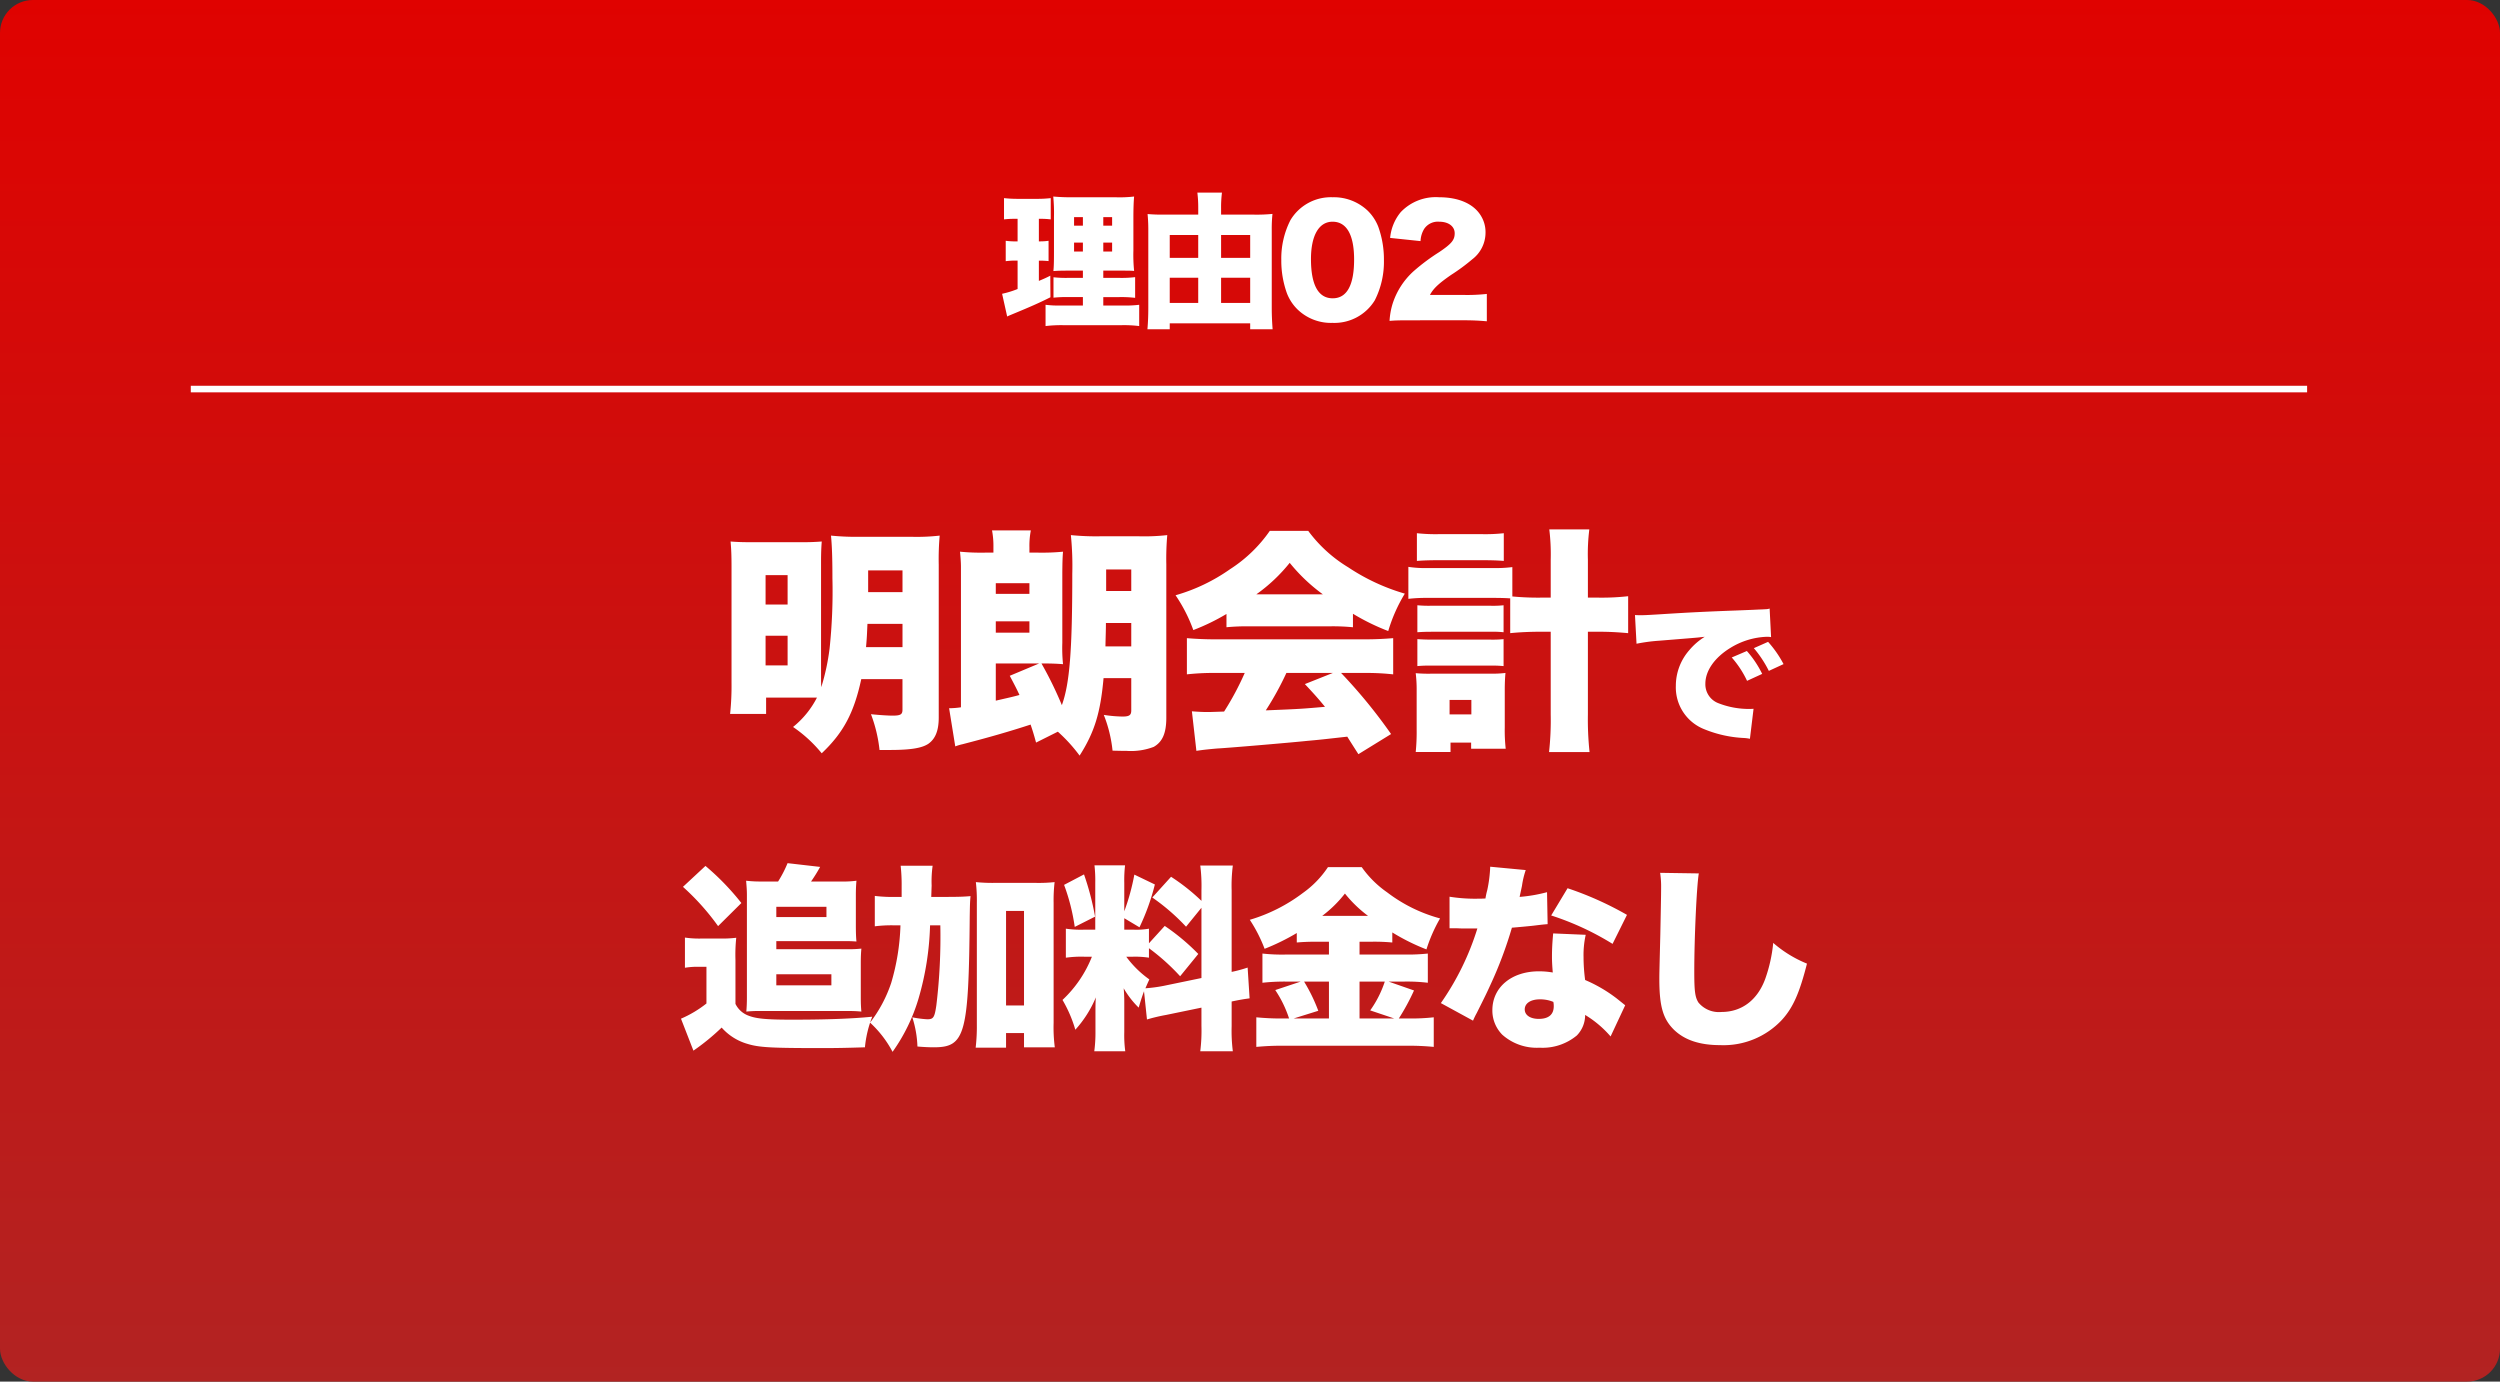 <svg xmlns="http://www.w3.org/2000/svg" xmlns:xlink="http://www.w3.org/1999/xlink" width="380" height="210" viewBox="0 0 380 210">
  <rect x="0" y="0" width="380" height="210" fill="#333333" stroke="none"/>
  <defs>
    <linearGradient id="linear-gradient" x1="0.5" x2="0.5" y2="1" gradientUnits="objectBoundingBox">
      <stop offset="0" stop-color="#e00200"/>
      <stop offset="1" stop-color="#b22322"/>
    </linearGradient>
  </defs>
  <g id="グループ_610" data-name="グループ 610" transform="translate(-530 -562)">
    <rect id="長方形_270" data-name="長方形 270" width="380" height="210" rx="5" transform="translate(530 562)" fill="url(#linear-gradient)"/>
    <path id="パス_29668" data-name="パス 29668" d="M-65.82-4.968A13.822,13.822,0,0,1-69.456-.5a20.507,20.507,0,0,1,4.356,4c3.276-3.1,4.9-6.12,6.012-11.268h6.264v4.644c0,.72-.288.9-1.512.9-.612,0-1.872-.072-3.276-.216a21.878,21.878,0,0,1,1.3,5.436h1.584c3.168,0,4.86-.288,5.832-.936,1.08-.756,1.584-2.016,1.584-4v-23.22a40.672,40.672,0,0,1,.144-4.428,30.919,30.919,0,0,1-4.32.18h-7.7a38.261,38.261,0,0,1-4.5-.18c.144,1.548.216,3.312.216,6.48a82.617,82.617,0,0,1-.432,10.692,34.458,34.458,0,0,1-1.26,5.868c-.036-.612-.036-.972-.036-1.692V-25.56c0-1.368.036-2.268.108-3.132-.972.072-1.656.108-3.024.108h-7.452c-1.8,0-2.484-.036-3.384-.108.108,1.224.144,2.124.144,3.924V-7.236a40.481,40.481,0,0,1-.216,4.752h5.472V-4.968Zm13-11.2v3.528h-5.544c.144-1.548.144-2.016.216-3.528Zm0-4.824h-5.22V-24.3h5.22ZM-73.632-23.58h3.348v4.464h-3.348Zm0,9.216h3.348v4.5h-3.348ZM-29.208.216A23.745,23.745,0,0,1-25.9,3.852C-23.628.288-22.728-2.664-22.26-7.92h4.212v4.9c0,.72-.288.936-1.332.936a20.671,20.671,0,0,1-2.844-.252A20.383,20.383,0,0,1-20.892,3.1c1.584.036,1.62.036,2.16.036a9.712,9.712,0,0,0,4.1-.612C-13.3,1.764-12.72.432-12.72-1.908V-25.236a41.106,41.106,0,0,1,.144-4.428,31.242,31.242,0,0,1-4.32.18h-5.832a38.637,38.637,0,0,1-4.5-.18,46.7,46.7,0,0,1,.216,5.868c0,11.736-.4,16.7-1.584,19.98a56.987,56.987,0,0,0-3.1-6.336h.36c1.224,0,2.016.036,2.916.108a24.335,24.335,0,0,1-.108-3.24v-9.828c0-2.2.036-3.24.108-4.032A33.008,33.008,0,0,1-32.16-27h-1.368v-.828a12.282,12.282,0,0,1,.216-2.556h-5.9A12.77,12.77,0,0,1-39-27.828V-27h-1.3a32.917,32.917,0,0,1-3.78-.144c.072.684.144,1.62.144,2.3V-3.492a12.286,12.286,0,0,1-1.8.144l.936,5.8a7.351,7.351,0,0,1,1.08-.324C-39.54,1.044-36.552.18-33.348-.864c.288.864.468,1.4.828,2.736ZM-38.64-10.152h6.588L-36.516-8.28c.756,1.44.972,1.836,1.476,2.916-1.044.288-1.4.36-3.6.864Zm20.592-11.016h-3.816v-3.276h3.816Zm0,4.86v3.564h-3.924c.036-1.836.072-2.412.072-3.564ZM-38.64-20.736v-1.62h5.112v1.62Zm0,4.176h5.112v1.728H-38.64Zm35.064.9A33.527,33.527,0,0,1-.192-15.8h12.42a31.149,31.149,0,0,1,3.42.144v-2.052a33.494,33.494,0,0,0,5.364,2.628,24.1,24.1,0,0,1,2.52-5.688,31.1,31.1,0,0,1-8.6-4,21.164,21.164,0,0,1-6.084-5.544H3.012A21.376,21.376,0,0,1-3.036-24.48a27.435,27.435,0,0,1-8.28,3.96,23.536,23.536,0,0,1,2.7,5.292,32.734,32.734,0,0,0,5.04-2.448Zm4.536-5a25.138,25.138,0,0,0,5.076-4.788,26.6,26.6,0,0,0,5.04,4.788ZM-.8-8.712A43.588,43.588,0,0,1-3.936-2.844c-2.124.072-2.124.072-2.52.072-.792,0-1.44-.036-2.376-.108l.684,6.012c.9-.144,1.908-.252,3.168-.36C-3.468,2.7,6.252,1.872,8.628,1.62c1.98-.18,1.98-.18,6.156-.648.864,1.368.864,1.368,1.692,2.664L21.444.576a78.98,78.98,0,0,0-7.6-9.288h3.564a36.894,36.894,0,0,1,4.356.216V-14c-1.3.108-2.628.18-4.356.18H-5.2c-1.656,0-3.132-.072-4.392-.18V-8.5A37.557,37.557,0,0,1-5.2-8.712Zm13.392,0L8.34-7.02c1.548,1.656,2.052,2.232,3.06,3.456-3.744.324-3.744.324-9,.54A45.275,45.275,0,0,0,5.532-8.712ZM39.552-14.76c1.4-.144,3.024-.216,4.608-.216h1.548V-2.412a44.57,44.57,0,0,1-.252,5.724h6.156a46.844,46.844,0,0,1-.252-5.724V-14.976h1.656c1.584,0,2.844.072,4.464.216v-5.616a35.716,35.716,0,0,1-4.428.216H51.36v-5.76a30.186,30.186,0,0,1,.216-4.608H45.492a31.044,31.044,0,0,1,.216,4.608v5.76H44.124a40.779,40.779,0,0,1-4.248-.18V-24.8a20.673,20.673,0,0,1-2.952.144h-9.9a16.734,16.734,0,0,1-2.952-.18v4.86a23.785,23.785,0,0,1,2.952-.144h9.9c1.4,0,2.052.036,2.628.072ZM25.368-25.74c.936-.072,1.8-.108,3.312-.108H35.3c1.512,0,2.376.036,3.276.108v-4.212a25.746,25.746,0,0,1-3.276.144H28.68a26.385,26.385,0,0,1-3.312-.144ZM25.44-14.9c.576-.036,1.08-.072,2.16-.072h8.892a15.754,15.754,0,0,1,2.052.072v-4.1a14.6,14.6,0,0,1-2.052.072H27.6a17.96,17.96,0,0,1-2.16-.072Zm0,5.148a16.979,16.979,0,0,1,2.088-.072h8.856a17.029,17.029,0,0,1,2.16.072v-4.1a16.074,16.074,0,0,1-2.088.072H27.6c-1.08,0-1.548-.036-2.16-.072ZM30.48,1.872h3.132v.936h5.256a25.115,25.115,0,0,1-.144-3.24V-6.048c0-1.08.036-1.908.108-2.664a15.842,15.842,0,0,1-2.2.108H27.78a22.627,22.627,0,0,1-2.592-.072,20.512,20.512,0,0,1,.144,2.664v5.9a30.731,30.731,0,0,1-.144,3.42H30.48Zm-.144-6.48h3.312v2.2H30.336Zm28.416-8.544a26.554,26.554,0,0,1,3.384-.456c4.488-.36,5.328-.432,5.856-.48l1.128-.12a9.821,9.821,0,0,0-2.352,2.04,8.216,8.216,0,0,0-2.04,5.424,6.823,6.823,0,0,0,4.3,6.576A18.128,18.128,0,0,0,75.1,1.176a6.138,6.138,0,0,1,.888.12l.552-4.56c-.36.024-.528.024-.72.024A12.679,12.679,0,0,1,71.232-4.1,3.067,3.067,0,0,1,69.216-7.08c0-1.968,1.416-3.984,3.816-5.448a11.249,11.249,0,0,1,5.5-1.68,3.65,3.65,0,0,1,.672.048L78.984-18.5a2.024,2.024,0,0,1-.552.1c-.12,0-.264.024-1.08.048l-1.008.048-2.472.1c-4.56.168-6.888.288-10.344.5-2.616.168-3.48.216-4.1.216-.192,0-.5,0-.912-.024Zm14.472,2.088a14.923,14.923,0,0,1,2.328,3.552l2.3-1.056a15.471,15.471,0,0,0-2.328-3.48Zm3.36-1.416a17.183,17.183,0,0,1,2.28,3.456L81.1-10.056a16.587,16.587,0,0,0-2.352-3.384ZM-74.28,22.99a18.55,18.55,0,0,1-2.31-.12c.06.75.12,1.38.12,2.16v15.6c0,.78-.03,1.5-.09,2.13a19.983,19.983,0,0,1,2.04-.09h13.44c.78,0,1.38.03,2.01.09-.06-.6-.09-1.29-.09-2.13V35.38c0-.9.03-1.56.09-2.19a18.035,18.035,0,0,1-2.04.09H-72V32.05h10.29c.69,0,1.02,0,1.89.06-.06-.6-.09-1.35-.09-2.46V25.03c0-.78.03-1.47.09-2.16a14.442,14.442,0,0,1-2.19.12h-4.71a23.939,23.939,0,0,0,1.38-2.22l-4.95-.57a17.562,17.562,0,0,1-1.44,2.79ZM-72,26.83h7.62v1.56H-72Zm0,10.26h8.37v1.68H-72ZM-86.19,23.8a36.74,36.74,0,0,1,5.34,5.97l3.54-3.51a38.371,38.371,0,0,0-5.46-5.64Zm.3,12.3a11.429,11.429,0,0,1,1.92-.15h1.35v5.58a17.109,17.109,0,0,1-3.87,2.31l1.89,4.86a33.967,33.967,0,0,0,4.29-3.51,8.3,8.3,0,0,0,3.96,2.49c1.77.54,3.63.63,11.46.63,1.86,0,3.63-.03,6.36-.12a17.149,17.149,0,0,1,1.11-4.65c-3,.3-6.84.45-12.27.45-3.84,0-5.34-.15-6.51-.6a3.574,3.574,0,0,1-2.01-1.8V34.93a24.787,24.787,0,0,1,.12-3.39,17.347,17.347,0,0,1-2.31.12h-3.03a14.578,14.578,0,0,1-2.46-.15Zm37.44-10.77c.03-.72.03-.99.06-1.71a17.137,17.137,0,0,1,.15-3.03H-53.1a26.11,26.11,0,0,1,.15,3.12v1.62h-.78a22.732,22.732,0,0,1-3.3-.15V29.8a19.865,19.865,0,0,1,2.88-.15h1.02a34.2,34.2,0,0,1-1.41,8.76,20.584,20.584,0,0,1-3.21,6.03,16.435,16.435,0,0,1,3.42,4.44,27.343,27.343,0,0,0,3.93-8.04,43.667,43.667,0,0,0,1.77-11.19h1.56a86.644,86.644,0,0,1-.6,12.12c-.27,1.89-.45,2.16-1.38,2.16a15.3,15.3,0,0,1-2.28-.3,16.054,16.054,0,0,1,.78,4.44c1.05.09,1.83.12,2.49.12,4.77,0,5.31-1.92,5.46-19.95.03-1.59.03-2.07.12-3.03-.99.09-1.92.12-3.57.12Zm11.37,20.7h2.73v2.16h4.68a23.637,23.637,0,0,1-.18-3.72V26.23a23.776,23.776,0,0,1,.15-3.15,22.76,22.76,0,0,1-2.82.12h-6.33a25.375,25.375,0,0,1-2.82-.12,24.336,24.336,0,0,1,.15,3.15V44.77a27.723,27.723,0,0,1-.18,3.48h4.62Zm0-18.57h2.73V41.83h-2.73Zm21.42,16.5a26.766,26.766,0,0,1,2.91-.69l5.37-1.11v2.79a25.392,25.392,0,0,1-.18,3.84h4.95a24.947,24.947,0,0,1-.18-3.81V41.23c1.26-.27,2.04-.39,2.73-.48l-.3-4.68a20.62,20.62,0,0,1-2.43.66V24.34a24.274,24.274,0,0,1,.18-3.78H-7.56a24.275,24.275,0,0,1,.18,3.78v1.59A30.471,30.471,0,0,0-12,22.27l-2.85,3.15a31.778,31.778,0,0,1,5.13,4.44l2.34-2.88V37.66l-5.79,1.2a22.933,22.933,0,0,1-2.73.36c.21-.48.3-.69.6-1.35a15.367,15.367,0,0,1-3.51-3.45h.99a13.74,13.74,0,0,1,2.46.15V33.13a32.515,32.515,0,0,1,4.74,4.26L-7.86,34a32.717,32.717,0,0,0-5.1-4.26l-2.4,2.64V30.16a11.031,11.031,0,0,1-2.34.15h-1.41V28.57l2.31,1.38a34.036,34.036,0,0,0,2.34-6.51l-3.12-1.5a33.568,33.568,0,0,1-1.53,5.58V23.17a19.328,19.328,0,0,1,.12-2.64h-4.65a20.705,20.705,0,0,1,.12,2.67v7.11H-25.2a15.434,15.434,0,0,1-2.79-.15v4.41a17.119,17.119,0,0,1,2.82-.15h1.14a18.107,18.107,0,0,1-4.47,6.57,19.852,19.852,0,0,1,1.95,4.53,17.209,17.209,0,0,0,3.12-4.92c-.06.72-.06,1.38-.06,2.46v2.7a21.324,21.324,0,0,1-.18,3.03h4.71a18.369,18.369,0,0,1-.15-2.91V41.56a23.407,23.407,0,0,0-.09-2.34,13.648,13.648,0,0,0,2.28,2.94c.33-1.11.48-1.59.81-2.49ZM-28.26,23.5a30.494,30.494,0,0,1,1.62,6.39l3.09-1.56a41.693,41.693,0,0,0-1.68-6.42ZM12,32.14v1.95H5.52a27.369,27.369,0,0,1-3.63-.15v4.44a30.553,30.553,0,0,1,3.6-.18H7.71L3.84,39.49a17.4,17.4,0,0,1,2.1,4.32H5.01a38.13,38.13,0,0,1-4.05-.18v4.5a40.383,40.383,0,0,1,4.08-.18H24.06a38.559,38.559,0,0,1,3.87.18v-4.5a31.2,31.2,0,0,1-3.75.18H22.62a33.454,33.454,0,0,0,2.31-4.26L21.06,38.2h2.37a26.6,26.6,0,0,1,3.6.18V33.94a29.281,29.281,0,0,1-3.54.15H16.65V32.14h1.86a29.977,29.977,0,0,1,3.12.12V30.73a32.171,32.171,0,0,0,5.19,2.58,23.42,23.42,0,0,1,2.07-4.71,23.174,23.174,0,0,1-8.04-3.96,15.686,15.686,0,0,1-3.87-3.84H11.85a14.905,14.905,0,0,1-3.81,3.93A25.254,25.254,0,0,1-.03,28.81a22.463,22.463,0,0,1,2.25,4.41,33.555,33.555,0,0,0,4.89-2.4v1.44c1.02-.09,1.92-.12,3.09-.12Zm0,11.67H6.63l3.75-1.17A25.611,25.611,0,0,0,8.22,38.2H12Zm4.65,0V38.2h3.84a16.282,16.282,0,0,1-2.22,4.38l3.66,1.23Zm-5.67-15.6a18.534,18.534,0,0,0,3.45-3.39,18.933,18.933,0,0,0,3.51,3.39Zm25.53-7.47a20.034,20.034,0,0,1-.45,3.57,10.308,10.308,0,0,0-.27,1.26c-.6.03-.75.03-1.08.03a24.525,24.525,0,0,1-4.38-.3v4.8H31.5c.69.03.69.03,1.38.03h1.68a40.776,40.776,0,0,1-5.55,11.34l4.89,2.67a12.127,12.127,0,0,1,.57-1.17c1.17-2.34,1.44-2.88,2.07-4.26a61.679,61.679,0,0,0,3.27-8.7c.75-.06,2.4-.21,3.21-.3,1.5-.18,1.5-.18,2.22-.24l-.09-4.86a23.09,23.09,0,0,1-4.17.72c.15-.69.21-.96.36-1.68a13.112,13.112,0,0,1,.57-2.4ZM57.3,28.06a50.054,50.054,0,0,0-9.03-4.05l-2.49,4.14a42.446,42.446,0,0,1,9.33,4.32ZM57.03,41.8c-.9-.72-1.38-1.11-1.47-1.17a21.971,21.971,0,0,0-4.62-2.67,26.716,26.716,0,0,1-.24-3.48,13.94,13.94,0,0,1,.33-3.39l-4.95-.21c-.12,1.35-.18,2.31-.18,3.54,0,.69.03,1.26.12,2.4a12.279,12.279,0,0,0-2.1-.18c-4.17,0-7.08,2.43-7.08,5.91a5.24,5.24,0,0,0,1.5,3.72,7.875,7.875,0,0,0,5.67,1.98,8.144,8.144,0,0,0,5.67-1.86,4.435,4.435,0,0,0,1.26-3.12,16.066,16.066,0,0,1,3.87,3.27Zm-10.92-.51a3.053,3.053,0,0,1,.06.66c0,1.26-.78,1.92-2.28,1.92-1.29,0-2.13-.57-2.13-1.44,0-.93.9-1.53,2.31-1.53A5.215,5.215,0,0,1,46.11,41.29ZM62.34,21.67a14.09,14.09,0,0,1,.15,2.28c0,1.17-.06,4.02-.12,7.05-.15,6.03-.15,6.03-.15,6.81,0,4.2.57,6.12,2.28,7.77,1.62,1.53,3.9,2.28,6.96,2.28a12.15,12.15,0,0,0,9.42-3.87c1.65-1.83,2.64-4.02,3.78-8.52a18.235,18.235,0,0,1-5.13-3.15,22.8,22.8,0,0,1-1.2,5.43c-1.17,3.24-3.57,5.07-6.66,5.07a4.037,4.037,0,0,1-3.51-1.44c-.51-.81-.63-1.71-.63-4.71,0-5.01.36-13.02.69-14.91Z" transform="translate(720 673)" fill="#fff"/>
    <g id="グループ_434" data-name="グループ 434" transform="translate(7.5)">
      <path id="パス_29667" data-name="パス 29667" d="M-24.9-1.562h-3.322a15.649,15.649,0,0,1-2.354-.11V1.562a20.056,20.056,0,0,1,2.816-.132h8.646a18.489,18.489,0,0,1,2.772.132V-1.672a17.126,17.126,0,0,1-2.508.11H-21.8V-2.838h2.376a17.754,17.754,0,0,1,2.464.11V-5.874a16.94,16.94,0,0,1-2.508.11H-21.8v-1.1h2.53c1.3,0,1.5,0,2.156.044a24.011,24.011,0,0,1-.11-3.08v-4.972c0-1.474.044-2.574.11-3.256a19.041,19.041,0,0,1-2.9.11h-6.292a29.391,29.391,0,0,1-3.1-.11,26.234,26.234,0,0,1,.11,3.1v5.28c0,1.518-.022,2.332-.088,2.948.594-.044,1.056-.066,2.53-.066H-24.9v1.1H-26.95a18.063,18.063,0,0,1-2.42-.088v3.1a19.617,19.617,0,0,1,2.442-.088H-24.9ZM-24.9-15v1.3h-1.342V-15Zm3.1,0h1.342v1.3H-21.8Zm-3.1,3.872v1.364h-1.342v-1.364Zm3.1,0h1.342v1.364H-21.8ZM-34.826-14.74v3.432h-.2A11.16,11.16,0,0,1-36.63-11.4v3.1a10.774,10.774,0,0,1,1.54-.088h.264V-4.07a14.486,14.486,0,0,1-2.354.726L-36.41.11c.308-.154.33-.154.484-.22,3.036-1.254,4.334-1.826,6.094-2.706l-.022-3.278c-.792.4-1.012.484-1.738.792v-3.08h.132c.484,0,.836.022,1.342.066V-11.4a8.78,8.78,0,0,1-1.342.088h-.132V-14.74h.286a11.937,11.937,0,0,1,1.518.088v-3.234a17.314,17.314,0,0,1-2.09.11h-2.9a18.285,18.285,0,0,1-2.112-.11v3.234a13.274,13.274,0,0,1,1.54-.088Zm30.932-.638v-.99a17.716,17.716,0,0,1,.132-2.354H-7.5a18.694,18.694,0,0,1,.132,2.31v1.034h-5.1a25.657,25.657,0,0,1-2.6-.088c.066.7.11,1.43.11,2.288V-1.254c0,1.276-.044,2.266-.132,3.3H-11.7v-.9H.528v.9h3.41C3.85.9,3.806-.154,3.806-1.21V-13a21.764,21.764,0,0,1,.11-2.486,23.843,23.843,0,0,1-2.75.11Zm0,13.42V-5.786H.528v3.828Zm0-6.842v-3.476H.528V-8.8ZM-7.37-12.276V-8.8H-11.7v-3.476Zm0,6.49v3.828H-11.7V-5.786ZM13.046,1.078A7.2,7.2,0,0,0,19.47-2.354,12.957,12.957,0,0,0,20.856-8.47,14.634,14.634,0,0,0,20-13.53a6.928,6.928,0,0,0-1.606-2.442,7.481,7.481,0,0,0-5.346-2.046,7.16,7.16,0,0,0-6.4,3.476A12.863,12.863,0,0,0,5.258-8.448,14.6,14.6,0,0,0,6.116-3.41,6.928,6.928,0,0,0,7.722-.968,7.3,7.3,0,0,0,13.046,1.078Zm0-15.378c2.134,0,3.278,1.98,3.278,5.742,0,3.916-1.1,5.9-3.256,5.9-2.178,0-3.3-2.024-3.3-5.962C9.768-12.21,10.978-14.3,13.046-14.3ZM32.736.682c1.562,0,2.486.044,3.762.154V-3.322a27.861,27.861,0,0,1-3.52.154H27.852c.506-.968,1.32-1.738,3.234-3.058a29.505,29.505,0,0,0,3.19-2.354A5.1,5.1,0,0,0,36.3-12.672a4.738,4.738,0,0,0-.726-2.574c-1.1-1.782-3.366-2.772-6.336-2.772a7.344,7.344,0,0,0-5.83,2.266A7.165,7.165,0,0,0,21.8-11.836l4.62.484a3.913,3.913,0,0,1,.55-1.848,2.5,2.5,0,0,1,2.288-1.1c1.408,0,2.354.7,2.354,1.76,0,1.012-.462,1.584-2.354,2.86a30.844,30.844,0,0,0-3.916,2.926,11.311,11.311,0,0,0-3.168,4.928,10.95,10.95,0,0,0-.462,2.6c.814-.066,1.32-.088,3.3-.088Z" transform="translate(712 610)" fill="#fff"/>
      <path id="パス_16632" data-name="パス 16632" d="M-21595-23130.863h321.68" transform="translate(22146.5 23752)" fill="none" stroke="#fff" stroke-width="1"/>
    </g>
  </g>
</svg>
